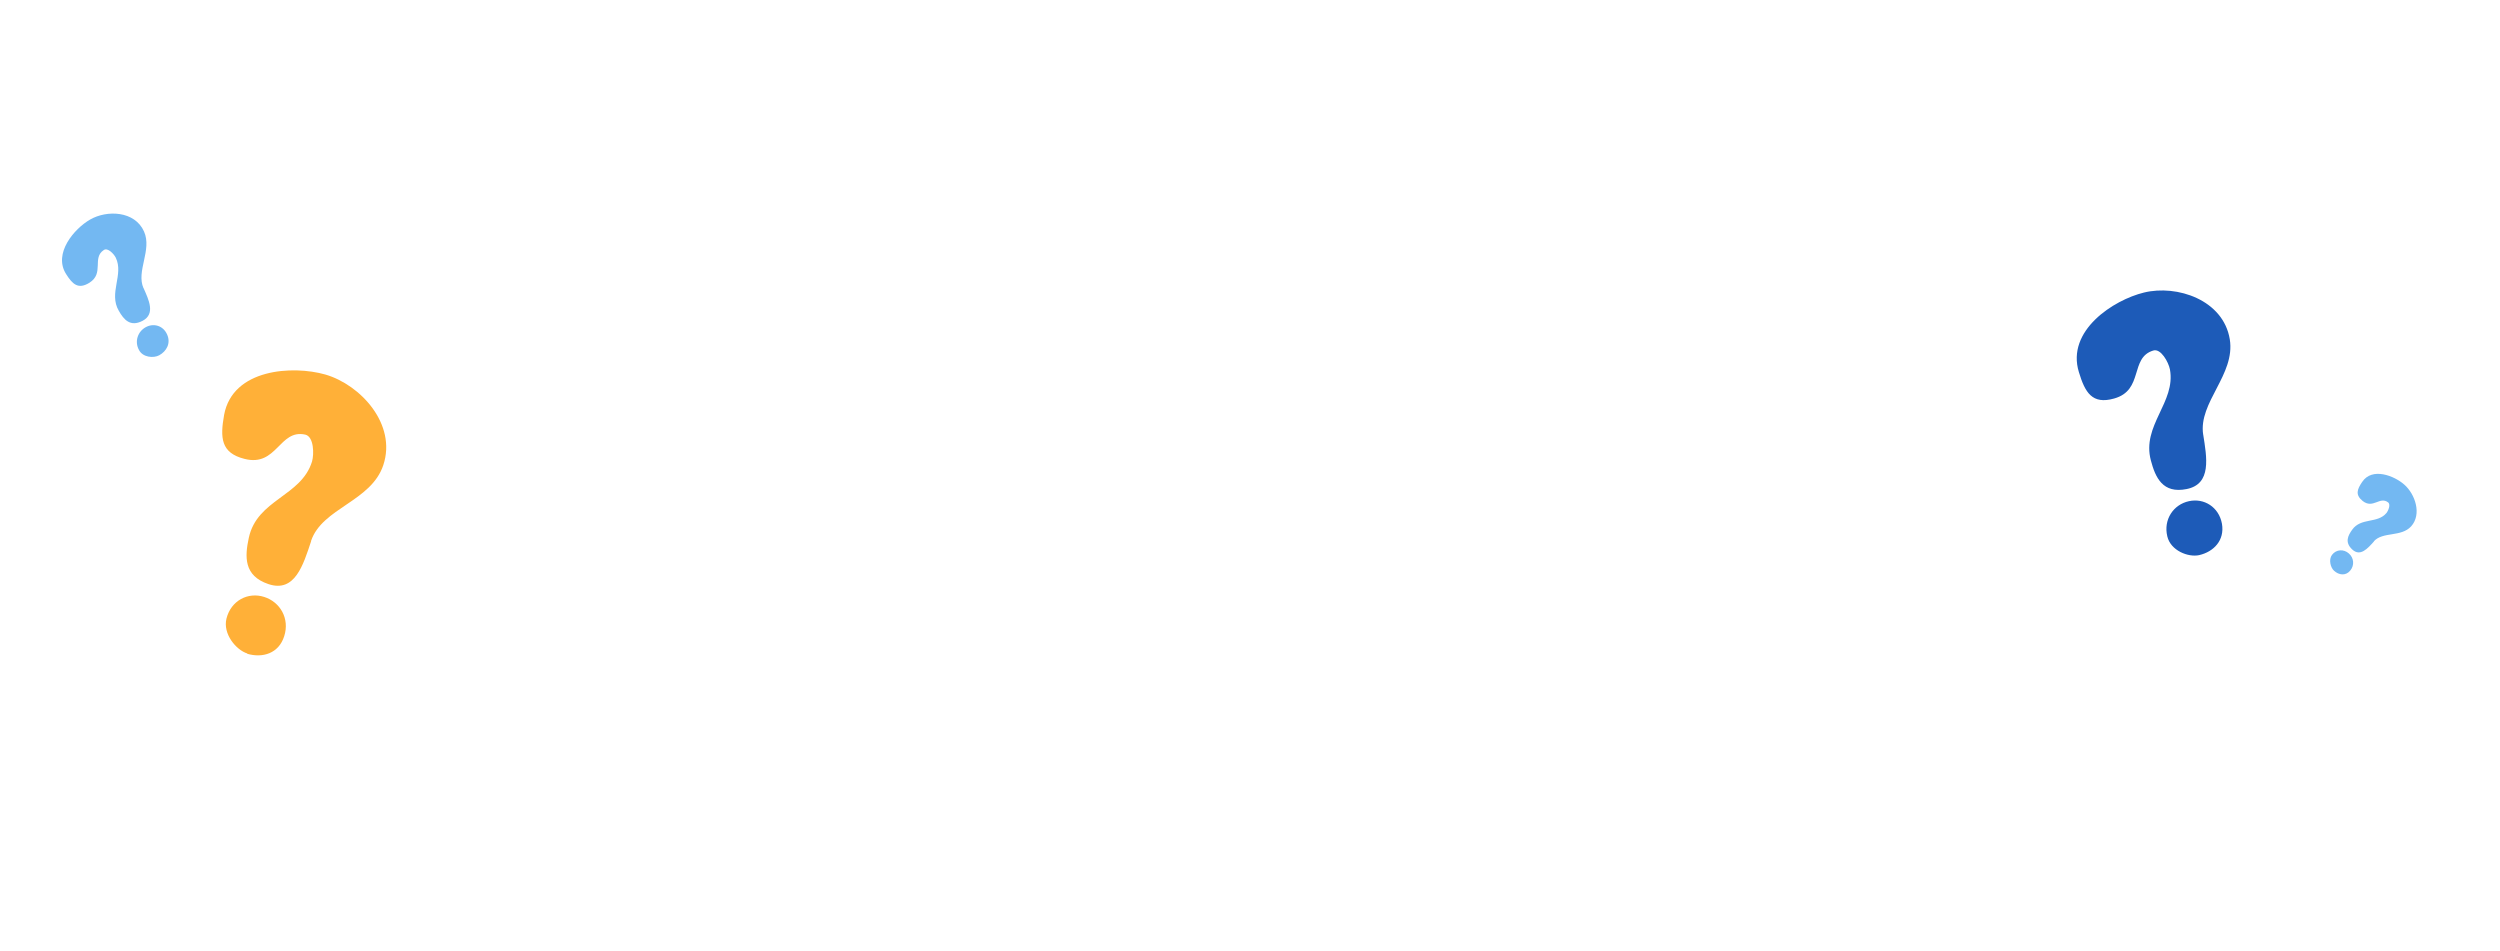 <svg viewBox="0 0 1052 400" version="1.1" xmlns="http://www.w3.org/2000/svg" id="Calque_1">
  
  <defs>
    <style>
      .st0 {
        fill: #73b8f2;
      }

      .st1 {
        fill: #ffb038;
      }

      .st2 {
        fill: #1d5bb8;
      }
    </style>
  </defs>
  <path d="M130.9,227.8c-3.3,9.9-6.8,21.7-17.9,18-10.5-3.5-10-11.6-8.3-19.5,3.5-16.2,22.1-17.4,26.6-32.1.9-3.1.8-10.4-2.8-11.3-11-2.5-11.9,13.7-25.6,10.2-10-2.5-10.3-8.9-8.6-18.5,3.6-19.5,28.9-20.9,42.6-17,14.8,4.3,30.1,20.9,24.4,38.1-5.1,15.4-25.7,18-30.4,31.9h0ZM104.1,275c-4.8-1.5-10.4-8.3-8.8-14.7,1.9-7.6,9.1-11.3,15.9-9.1,6.6,2.1,10.8,9,8.4,16.5-2.3,7.3-9.1,9.3-15.6,7.4Z" class="st1"></path>
  <path d="M999,227.8c-2.7,3-5.8,6.6-9.2,3.4-3.2-3-1.8-5.8,0-8.3,3.7-5.2,10.6-2.5,14.4-7,.8-1,1.9-3.6.7-4.5-3.5-2.7-6.3,2.9-10.7-.6-3.2-2.6-2.3-4.9-.2-8,4.2-6.3,13.5-2.6,17.7,1.1,4.6,4,7.5,12.5,2.9,17.6-4.2,4.6-11.9,2.1-15.7,6.3h0ZM982.2,240.2c-1.5-1.3-2.4-4.7-.9-6.7,1.8-2.4,5-2.5,7.1-.6,2.1,1.8,2.5,5,.5,7.3-1.9,2.2-4.7,1.8-6.7,0Z" class="st0"></path>
  <path d="M60.4,121.2c2.2,5,5.1,10.9-.4,13.8-5.2,2.7-7.9-.5-10-4.2-4.4-7.5,2.2-15.2-1.3-22.4-.8-1.6-3.4-4.3-5-3.2-5.1,3.3.3,9.8-6.1,13.8-4.7,2.9-7.1.6-9.8-3.7-5.5-8.7,3.5-19.1,10.1-22.9,7.1-4.1,18.8-3.7,22.7,5,3.5,7.8-3.4,16.7-.2,23.9h0ZM67,149.5c-2.4,1.3-6.9.9-8.5-2.2-2-3.6-.5-7.8,2.8-9.6,3.2-1.8,7.3-.8,9,3,1.7,3.7-.2,7.1-3.3,8.8Z" class="st0"></path>
  <path d="M927.1,182.8c1.5,9.6,3.7,20.9-7,23-10,2-13.1-4.8-15-12-4-14.8,10.6-24.5,8-38.4-.6-3-3.8-8.9-7-7.9-10,3-3.9,16.7-16.5,20.2-9.2,2.6-12.2-2.5-14.8-11.1-5.4-17.5,14.6-30.4,27.4-33.5,13.9-3.4,33.4,3.1,36.1,19.7,2.4,14.9-13.3,26.5-11.2,40.1h0ZM925.4,233.6c-4.6,1-12-1.9-13.4-7.9-1.7-7.1,2.6-13.4,9.1-14.8,6.3-1.4,12.6,2.4,13.9,9.5,1.2,7-3.5,11.8-9.6,13.2Z" class="st2"></path>
</svg>